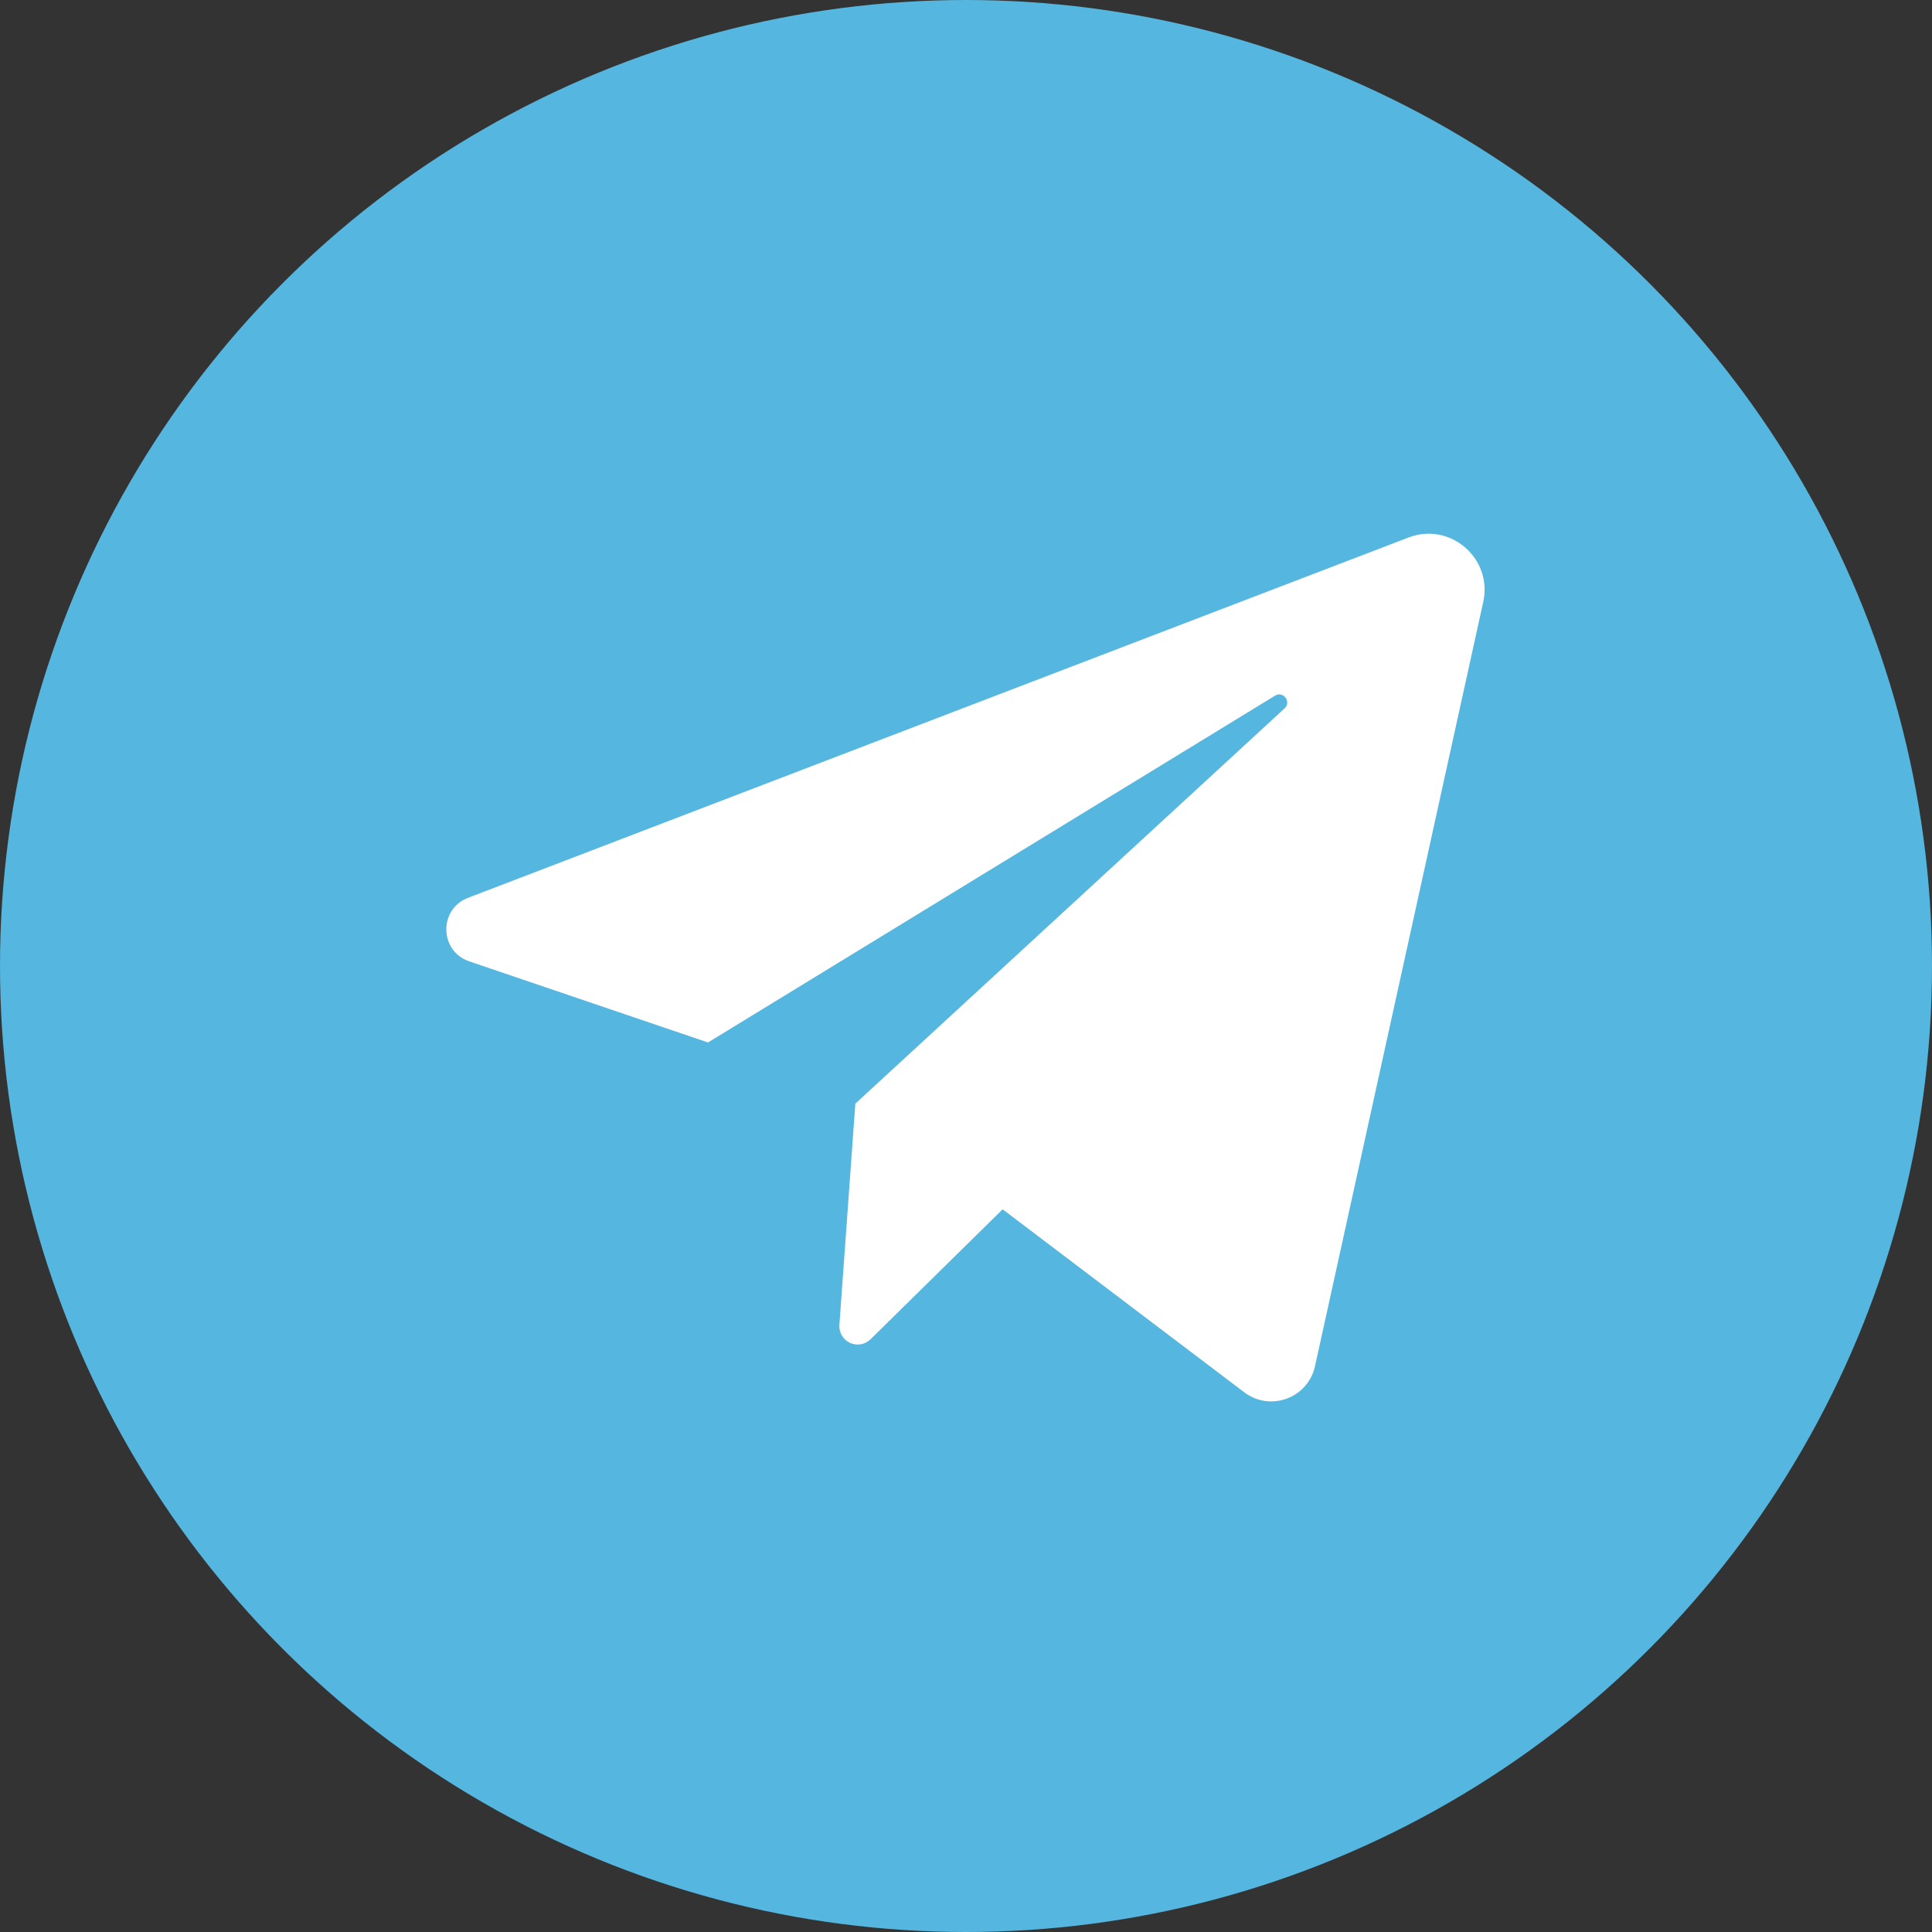 <?xml version="1.0" encoding="UTF-8"?> <svg xmlns="http://www.w3.org/2000/svg" width="619" height="619" viewBox="0 0 619 619" fill="none"><rect x="0" y="0" width="619" height="619" fill="#333333" stroke="none"/> <circle cx="309.5" cy="309.5" r="309.5" fill="#55B6DF"></circle> <path d="M150.329 308.005L226.841 334.001L408.509 222.887C411.147 221.283 413.844 224.86 411.575 226.952L274.043 353.601L268.935 424.503C268.851 425.691 269.131 426.876 269.736 427.901C270.341 428.926 271.244 429.743 272.323 430.243C273.403 430.743 274.61 430.903 275.783 430.702C276.956 430.5 278.04 429.947 278.891 429.115L321.234 387.453L398.648 446.077C406.989 452.4 419.071 447.943 421.317 437.721L475.22 192.862C478.297 178.896 464.61 167.105 451.268 172.216L149.949 287.656C140.492 291.281 140.754 304.748 150.329 308.005Z" fill="white"></path> </svg> 